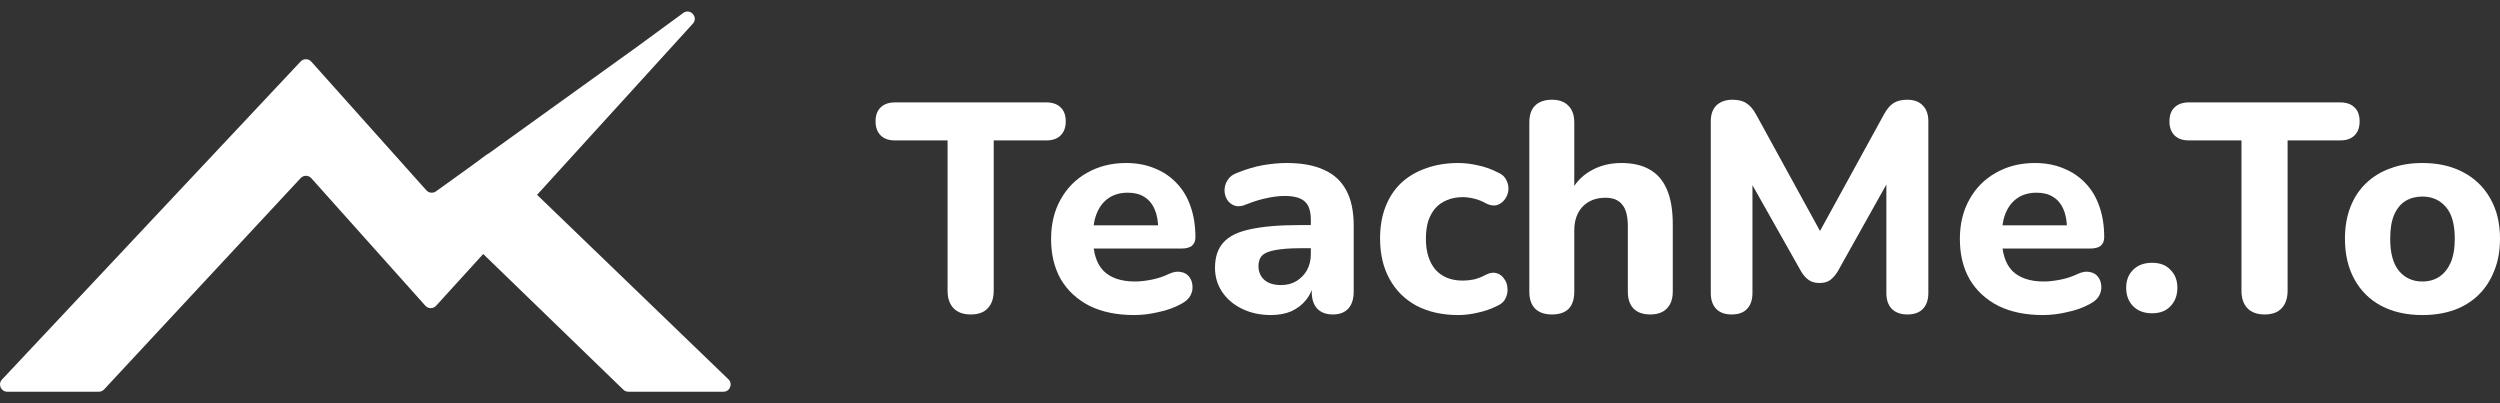 <svg xmlns="http://www.w3.org/2000/svg" width="155" height="25" viewBox="0 0 155 25" fill="none">
  <rect x="0" y="0" width="155" height="25" fill="#333333" stroke="none"/>
  <path d="M60.19 19.496C59.722 19.496 59.365 19.367 59.119 19.11C58.873 18.852 58.75 18.49 58.75 18.023V8.706H55.484C55.103 8.706 54.808 8.602 54.599 8.393C54.39 8.184 54.285 7.896 54.285 7.528C54.285 7.147 54.39 6.859 54.599 6.662C54.808 6.454 55.103 6.349 55.484 6.349H64.876C65.258 6.349 65.553 6.454 65.762 6.662C65.971 6.859 66.076 7.147 66.076 7.528C66.076 7.896 65.971 8.184 65.762 8.393C65.553 8.602 65.258 8.706 64.876 8.706H61.61V18.023C61.61 18.49 61.487 18.852 61.241 19.11C61.008 19.367 60.657 19.496 60.19 19.496Z" fill="white"/>
  <path d="M70.315 19.533C69.244 19.533 68.322 19.343 67.547 18.962C66.784 18.57 66.194 18.023 65.775 17.324C65.37 16.612 65.167 15.777 65.167 14.819C65.167 13.886 65.364 13.07 65.757 12.37C66.151 11.659 66.698 11.106 67.399 10.713C68.113 10.308 68.918 10.106 69.816 10.106C70.468 10.106 71.059 10.216 71.588 10.437C72.117 10.646 72.572 10.953 72.953 11.358C73.335 11.751 73.624 12.235 73.82 12.812C74.017 13.377 74.116 14.009 74.116 14.709C74.116 14.942 74.042 15.12 73.894 15.243C73.747 15.353 73.531 15.409 73.248 15.409H67.455V13.972H72.104L71.809 14.23C71.809 13.727 71.735 13.309 71.588 12.978C71.44 12.634 71.225 12.377 70.942 12.205C70.671 12.033 70.333 11.947 69.927 11.947C69.472 11.947 69.085 12.051 68.765 12.26C68.445 12.469 68.199 12.769 68.027 13.162C67.854 13.555 67.768 14.028 67.768 14.58V14.727C67.768 15.66 67.984 16.348 68.414 16.79C68.857 17.232 69.509 17.453 70.37 17.453C70.665 17.453 71.004 17.416 71.385 17.342C71.766 17.268 72.123 17.152 72.455 16.992C72.738 16.857 72.99 16.814 73.212 16.863C73.433 16.9 73.605 16.998 73.728 17.158C73.851 17.317 73.919 17.502 73.931 17.71C73.956 17.919 73.913 18.128 73.802 18.336C73.691 18.533 73.507 18.698 73.248 18.834C72.83 19.067 72.357 19.239 71.828 19.349C71.311 19.472 70.807 19.533 70.315 19.533Z" fill="white"/>
  <path d="M78.799 19.533C78.135 19.533 77.538 19.404 77.009 19.146C76.48 18.889 76.068 18.539 75.773 18.097C75.478 17.655 75.33 17.158 75.33 16.605C75.33 15.943 75.502 15.421 75.847 15.04C76.191 14.648 76.751 14.371 77.526 14.212C78.301 14.04 79.328 13.954 80.607 13.954H81.585V15.39H80.626C79.999 15.39 79.488 15.427 79.094 15.501C78.713 15.562 78.436 15.673 78.264 15.832C78.104 15.992 78.024 16.213 78.024 16.495C78.024 16.839 78.141 17.121 78.375 17.342C78.621 17.563 78.971 17.674 79.427 17.674C79.783 17.674 80.097 17.594 80.368 17.434C80.65 17.262 80.872 17.035 81.032 16.753C81.192 16.458 81.272 16.127 81.272 15.758V13.641C81.272 13.101 81.149 12.72 80.903 12.499C80.657 12.266 80.238 12.149 79.648 12.149C79.316 12.149 78.953 12.193 78.559 12.278C78.178 12.352 77.754 12.481 77.286 12.665C77.016 12.788 76.776 12.819 76.567 12.757C76.357 12.684 76.198 12.561 76.087 12.389C75.976 12.205 75.921 12.008 75.921 11.8C75.921 11.579 75.982 11.37 76.105 11.174C76.228 10.965 76.431 10.812 76.714 10.713C77.292 10.48 77.834 10.32 78.338 10.235C78.855 10.149 79.328 10.106 79.759 10.106C80.706 10.106 81.481 10.247 82.084 10.529C82.698 10.799 83.16 11.223 83.467 11.8C83.775 12.364 83.929 13.095 83.929 13.991V18.079C83.929 18.533 83.818 18.883 83.597 19.128C83.375 19.374 83.055 19.496 82.637 19.496C82.219 19.496 81.893 19.374 81.659 19.128C81.438 18.883 81.327 18.533 81.327 18.079V17.397L81.456 17.508C81.382 17.925 81.222 18.287 80.976 18.594C80.743 18.889 80.441 19.122 80.072 19.294C79.703 19.453 79.279 19.533 78.799 19.533Z" fill="white"/>
  <path d="M90.417 19.533C89.433 19.533 88.572 19.343 87.834 18.962C87.108 18.57 86.548 18.017 86.155 17.305C85.761 16.593 85.564 15.752 85.564 14.783C85.564 14.058 85.675 13.408 85.896 12.831C86.118 12.254 86.438 11.763 86.856 11.358C87.286 10.953 87.803 10.646 88.406 10.437C89.008 10.216 89.679 10.106 90.417 10.106C90.798 10.106 91.204 10.155 91.635 10.253C92.065 10.339 92.49 10.492 92.908 10.713C93.154 10.824 93.32 10.983 93.406 11.192C93.504 11.388 93.541 11.597 93.517 11.818C93.492 12.027 93.412 12.217 93.277 12.389C93.154 12.548 92.994 12.659 92.797 12.72C92.6 12.769 92.379 12.733 92.133 12.61C91.899 12.475 91.653 12.377 91.395 12.315C91.149 12.254 90.915 12.223 90.694 12.223C90.325 12.223 89.999 12.284 89.716 12.407C89.433 12.518 89.193 12.684 88.996 12.904C88.812 13.113 88.664 13.377 88.553 13.696C88.455 14.015 88.406 14.384 88.406 14.801C88.406 15.611 88.603 16.25 88.996 16.716C89.402 17.17 89.968 17.397 90.694 17.397C90.915 17.397 91.149 17.373 91.395 17.324C91.641 17.262 91.887 17.164 92.133 17.029C92.379 16.906 92.6 16.876 92.797 16.937C92.994 16.998 93.148 17.115 93.258 17.287C93.382 17.446 93.449 17.637 93.461 17.858C93.486 18.066 93.449 18.275 93.351 18.484C93.265 18.68 93.105 18.834 92.871 18.944C92.453 19.153 92.034 19.3 91.616 19.386C91.198 19.484 90.798 19.533 90.417 19.533Z" fill="white"/>
  <path d="M96.221 19.496C95.766 19.496 95.415 19.374 95.169 19.128C94.935 18.883 94.818 18.533 94.818 18.079V7.601C94.818 7.135 94.935 6.785 95.169 6.552C95.415 6.306 95.766 6.184 96.221 6.184C96.663 6.184 97.002 6.306 97.236 6.552C97.481 6.785 97.605 7.135 97.605 7.601V11.984H97.346C97.629 11.382 98.047 10.922 98.601 10.603C99.167 10.271 99.806 10.106 100.52 10.106C101.246 10.106 101.842 10.247 102.31 10.529C102.777 10.799 103.128 11.217 103.361 11.781C103.595 12.334 103.712 13.04 103.712 13.899V18.079C103.712 18.533 103.589 18.883 103.343 19.128C103.109 19.374 102.765 19.496 102.31 19.496C101.867 19.496 101.522 19.374 101.276 19.128C101.043 18.883 100.926 18.533 100.926 18.079V14.028C100.926 13.402 100.809 12.954 100.575 12.684C100.354 12.401 100.009 12.26 99.542 12.26C98.951 12.26 98.478 12.444 98.121 12.812C97.777 13.181 97.605 13.672 97.605 14.285V18.079C97.605 19.024 97.143 19.496 96.221 19.496Z" fill="white"/>
  <path d="M107.36 19.496C106.942 19.496 106.622 19.38 106.401 19.146C106.179 18.913 106.069 18.588 106.069 18.171V7.509C106.069 7.092 106.186 6.767 106.419 6.533C106.665 6.3 106.997 6.184 107.416 6.184C107.785 6.184 108.074 6.257 108.283 6.405C108.504 6.54 108.707 6.779 108.892 7.123L113.154 14.893H112.527L116.789 7.123C116.974 6.779 117.17 6.54 117.379 6.405C117.601 6.257 117.89 6.184 118.247 6.184C118.665 6.184 118.985 6.3 119.206 6.533C119.44 6.767 119.557 7.092 119.557 7.509V18.171C119.557 18.588 119.446 18.913 119.225 19.146C119.003 19.38 118.683 19.496 118.265 19.496C117.847 19.496 117.521 19.38 117.287 19.146C117.066 18.913 116.955 18.588 116.955 18.171V10.713H117.361L113.929 16.845C113.781 17.078 113.622 17.256 113.449 17.379C113.289 17.489 113.074 17.545 112.803 17.545C112.533 17.545 112.311 17.483 112.139 17.36C111.967 17.238 111.813 17.066 111.678 16.845L108.209 10.695H108.652V18.171C108.652 18.588 108.541 18.913 108.32 19.146C108.111 19.38 107.791 19.496 107.36 19.496Z" fill="white"/>
  <path d="M126.66 19.533C125.59 19.533 124.667 19.343 123.892 18.962C123.13 18.57 122.539 18.023 122.121 17.324C121.715 16.612 121.512 15.777 121.512 14.819C121.512 13.886 121.709 13.07 122.103 12.37C122.496 11.659 123.044 11.106 123.745 10.713C124.458 10.308 125.264 10.106 126.162 10.106C126.814 10.106 127.404 10.216 127.933 10.437C128.462 10.646 128.917 10.953 129.299 11.358C129.68 11.751 129.969 12.235 130.166 12.812C130.363 13.377 130.461 14.009 130.461 14.709C130.461 14.942 130.387 15.12 130.24 15.243C130.092 15.353 129.877 15.409 129.594 15.409H123.8V13.972H128.45L128.155 14.23C128.155 13.727 128.081 13.309 127.933 12.978C127.786 12.634 127.57 12.377 127.287 12.205C127.017 12.033 126.679 11.947 126.273 11.947C125.818 11.947 125.43 12.051 125.11 12.26C124.79 12.469 124.544 12.769 124.372 13.162C124.2 13.555 124.114 14.028 124.114 14.58V14.727C124.114 15.66 124.329 16.348 124.76 16.79C125.202 17.232 125.854 17.453 126.715 17.453C127.011 17.453 127.349 17.416 127.73 17.342C128.112 17.268 128.468 17.152 128.8 16.992C129.083 16.857 129.336 16.814 129.557 16.863C129.778 16.9 129.951 16.998 130.074 17.158C130.197 17.317 130.264 17.502 130.277 17.71C130.301 17.919 130.258 18.128 130.147 18.336C130.037 18.533 129.852 18.698 129.594 18.834C129.176 19.067 128.702 19.239 128.173 19.349C127.657 19.472 127.152 19.533 126.66 19.533Z" fill="white"/>
  <path d="M133.429 19.423C132.937 19.423 132.543 19.275 132.248 18.981C131.965 18.686 131.823 18.306 131.823 17.839C131.823 17.385 131.965 17.017 132.248 16.734C132.543 16.44 132.937 16.293 133.429 16.293C133.921 16.293 134.302 16.44 134.573 16.734C134.856 17.017 134.997 17.385 134.997 17.839C134.997 18.306 134.856 18.686 134.573 18.981C134.302 19.275 133.921 19.423 133.429 19.423Z" fill="white"/>
  <path d="M140.41 19.496C139.943 19.496 139.586 19.367 139.34 19.11C139.094 18.852 138.971 18.49 138.971 18.023V8.706H135.705C135.324 8.706 135.029 8.602 134.82 8.393C134.61 8.184 134.506 7.896 134.506 7.528C134.506 7.147 134.61 6.859 134.82 6.662C135.029 6.454 135.324 6.349 135.705 6.349H145.097C145.478 6.349 145.774 6.454 145.983 6.662C146.192 6.859 146.296 7.147 146.296 7.528C146.296 7.896 146.192 8.184 145.983 8.393C145.774 8.602 145.478 8.706 145.097 8.706H141.831V18.023C141.831 18.49 141.708 18.852 141.462 19.11C141.228 19.367 140.878 19.496 140.41 19.496Z" fill="white"/>
  <path d="M150.185 19.533C149.213 19.533 148.364 19.343 147.638 18.962C146.925 18.582 146.371 18.036 145.978 17.324C145.584 16.612 145.387 15.771 145.387 14.801C145.387 14.077 145.498 13.426 145.72 12.849C145.941 12.272 146.261 11.781 146.679 11.376C147.11 10.959 147.62 10.646 148.21 10.437C148.801 10.216 149.459 10.106 150.185 10.106C151.157 10.106 151.999 10.296 152.713 10.676C153.438 11.057 153.998 11.597 154.392 12.297C154.798 12.996 155.001 13.831 155.001 14.801C155.001 15.537 154.884 16.194 154.65 16.771C154.429 17.348 154.109 17.845 153.691 18.263C153.272 18.68 152.762 18.999 152.159 19.22C151.569 19.429 150.911 19.533 150.185 19.533ZM150.185 17.453C150.591 17.453 150.941 17.354 151.237 17.158C151.532 16.962 151.765 16.673 151.938 16.293C152.11 15.9 152.196 15.402 152.196 14.801C152.196 13.905 152.011 13.248 151.642 12.831C151.273 12.401 150.788 12.186 150.185 12.186C149.791 12.186 149.441 12.278 149.133 12.463C148.838 12.647 148.604 12.935 148.432 13.328C148.272 13.709 148.192 14.2 148.192 14.801C148.192 15.697 148.377 16.366 148.746 16.808C149.115 17.238 149.594 17.453 150.185 17.453Z" fill="white"/>
  <path fill-rule="evenodd" clip-rule="evenodd" d="M42.956 1.468C43.319 1.068 42.795 0.486 42.359 0.805L39.529 2.879L30.281 9.527C30.244 9.541 30.208 9.561 30.174 9.585L29.253 10.266L27.03 11.864C26.844 11.998 26.587 11.97 26.434 11.799L19.3 3.821C19.125 3.625 18.819 3.622 18.639 3.813L0.122 23.533C-0.146 23.819 0.057 24.287 0.449 24.287H6.125C6.25 24.287 6.369 24.236 6.453 24.145L18.64 11.043C18.819 10.849 19.126 10.852 19.302 11.049L26.372 18.955C26.549 19.153 26.858 19.154 27.037 18.958L29.959 15.748L38.647 24.161C38.73 24.242 38.842 24.287 38.958 24.287H44.852C45.255 24.287 45.453 23.797 45.163 23.517L33.298 12.079L42.956 1.468Z" fill="white"/>
</svg>
